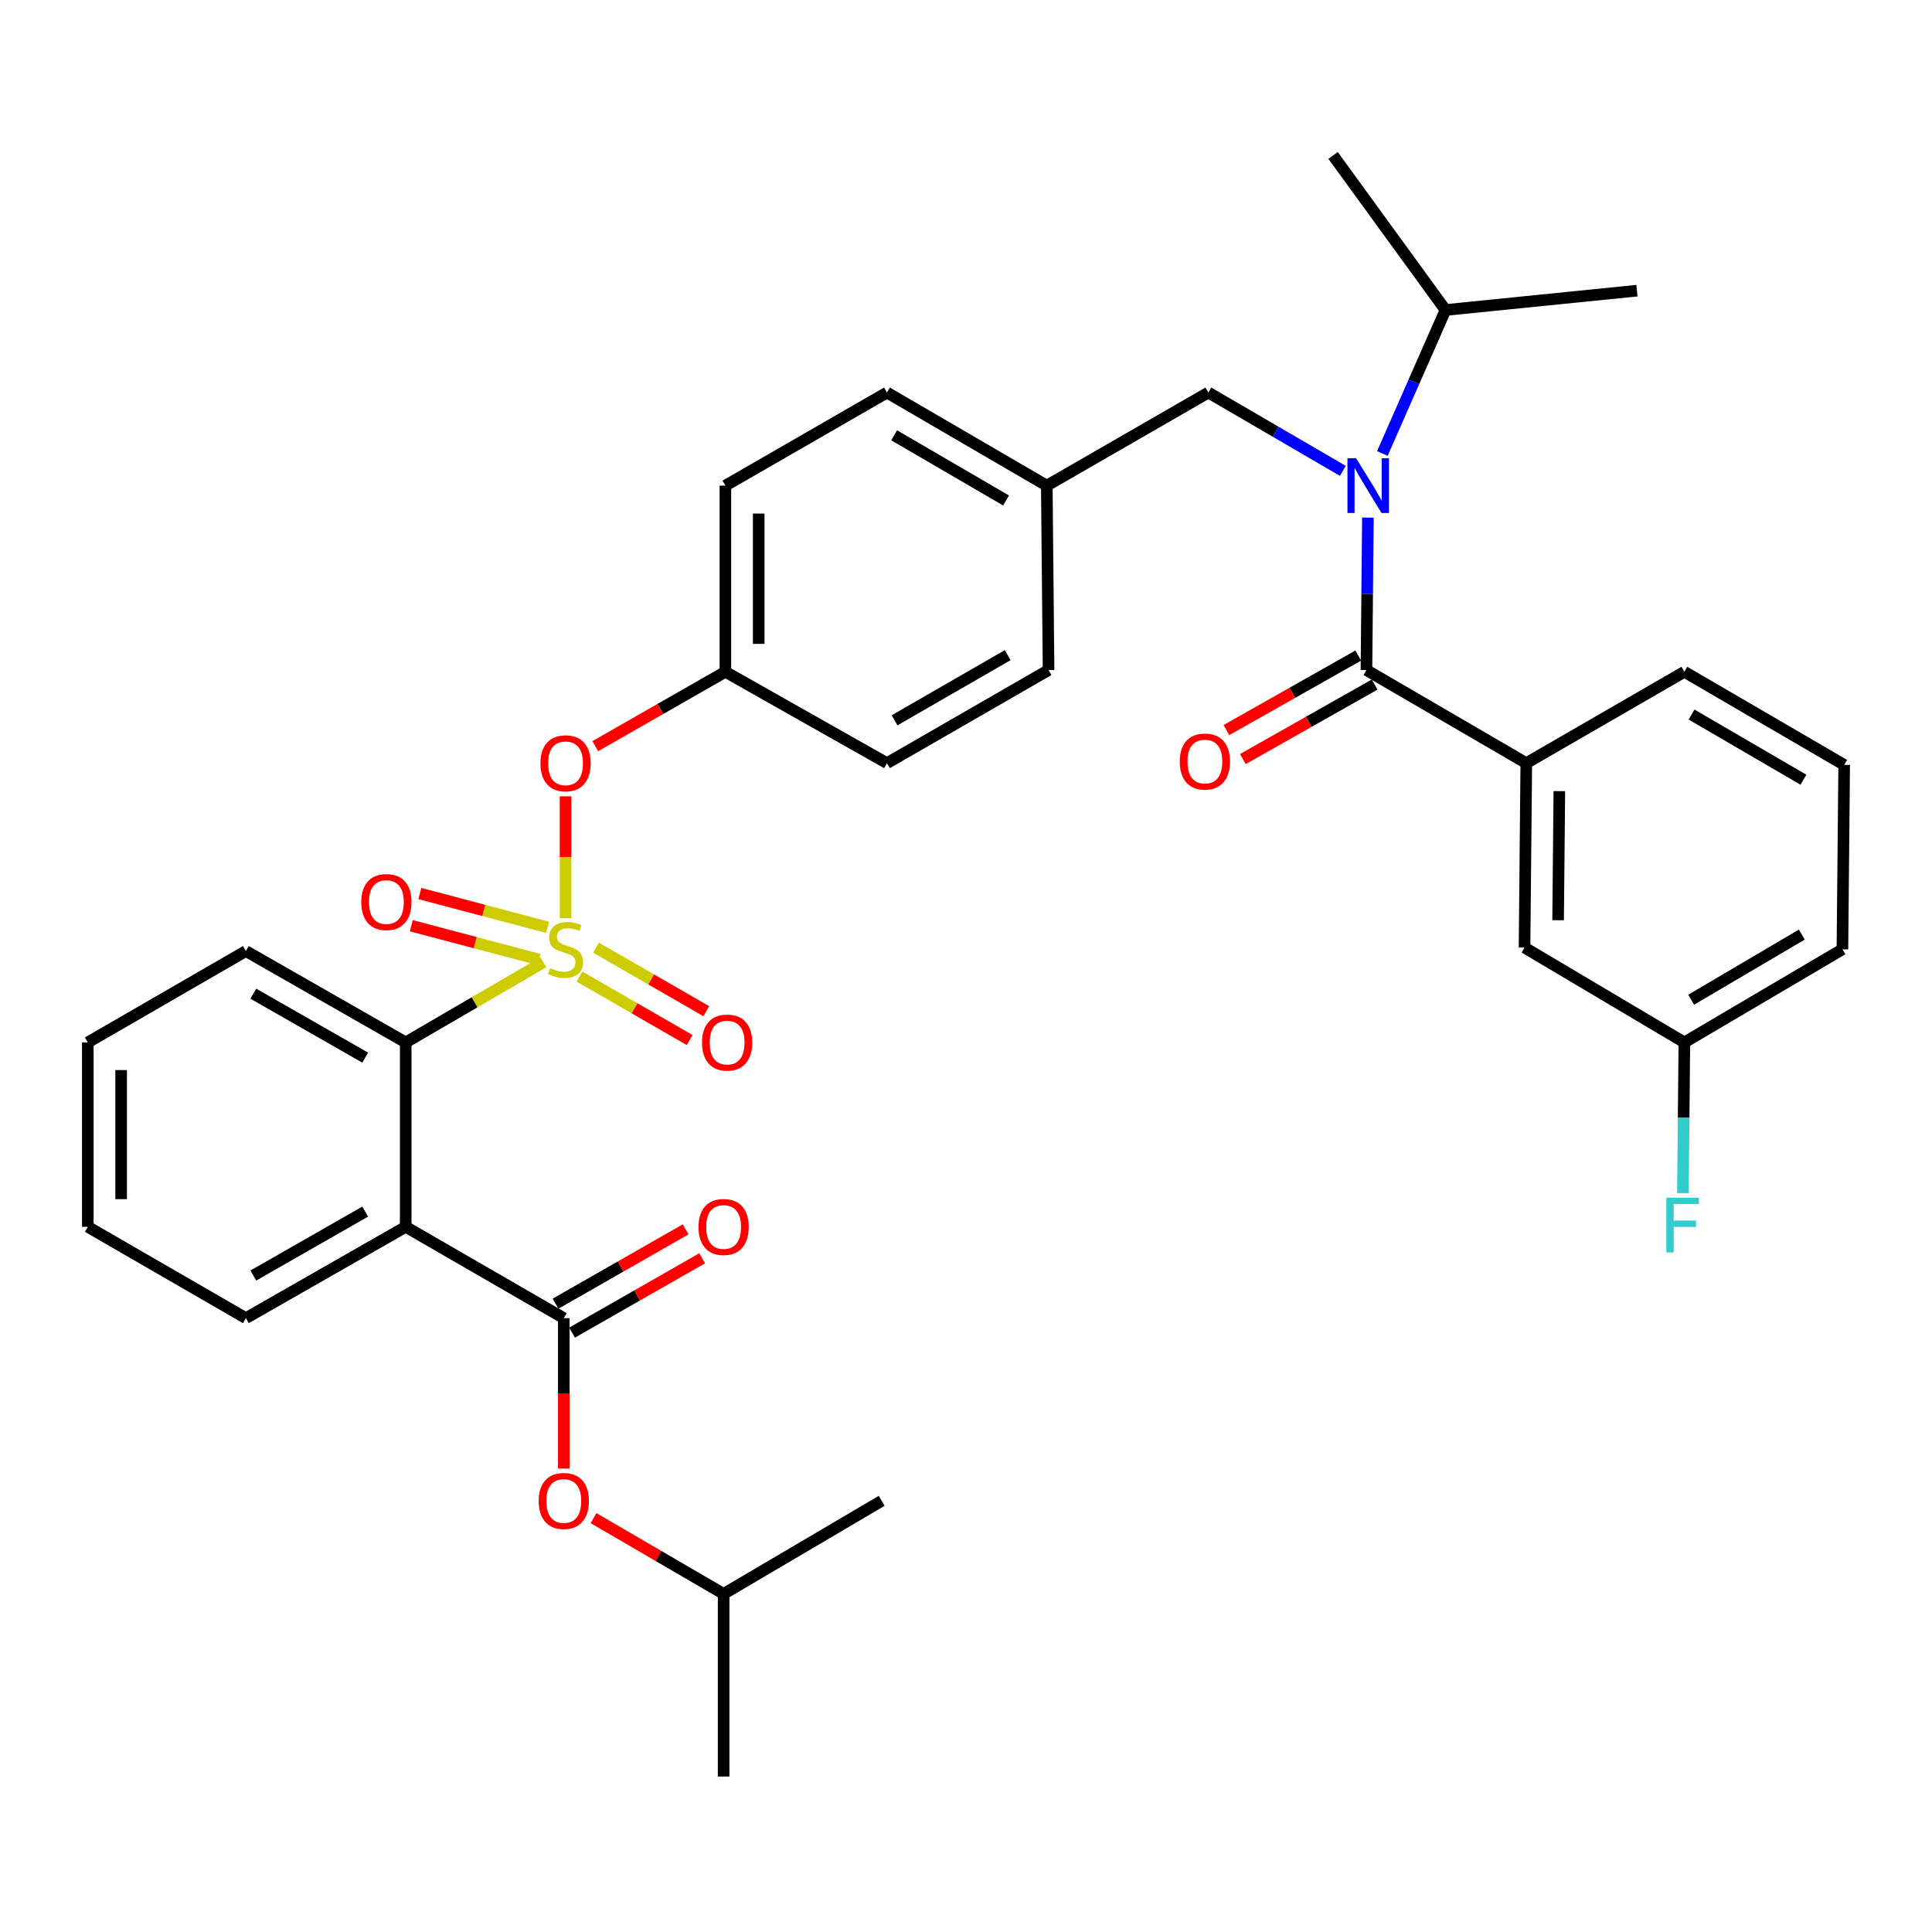 <?xml version='1.0' encoding='iso-8859-1'?>
<svg version='1.1' baseProfile='full'
              xmlns='http://www.w3.org/2000/svg'
                      xmlns:rdkit='http://www.rdkit.org/xml'
                      xmlns:xlink='http://www.w3.org/1999/xlink'
                  xml:space='preserve'
width='1000px' height='1000px' viewBox='0 0 1000 1000'>
<!-- END OF HEADER -->
<rect style='opacity:1.0;fill:#FFFFFF;stroke:none' width='1000' height='1000' x='0' y='0'> </rect>
<path class='bond-0' d='M 707.273,346.821 L 790.004,395.003' style='fill:none;fill-rule:evenodd;stroke:#000000;stroke-width:6px;stroke-linecap:butt;stroke-linejoin:miter;stroke-opacity:1' />
<path class='bond-1' d='M 703.03,339.314 L 668.915,358.598' style='fill:none;fill-rule:evenodd;stroke:#000000;stroke-width:6px;stroke-linecap:butt;stroke-linejoin:miter;stroke-opacity:1' />
<path class='bond-1' d='M 668.915,358.598 L 634.8,377.881' style='fill:none;fill-rule:evenodd;stroke:#FF0000;stroke-width:6px;stroke-linecap:butt;stroke-linejoin:miter;stroke-opacity:1' />
<path class='bond-1' d='M 711.516,354.328 L 677.401,373.611' style='fill:none;fill-rule:evenodd;stroke:#000000;stroke-width:6px;stroke-linecap:butt;stroke-linejoin:miter;stroke-opacity:1' />
<path class='bond-1' d='M 677.401,373.611 L 643.286,392.894' style='fill:none;fill-rule:evenodd;stroke:#FF0000;stroke-width:6px;stroke-linecap:butt;stroke-linejoin:miter;stroke-opacity:1' />
<path class='bond-2' d='M 707.273,346.821 L 707.649,307.367' style='fill:none;fill-rule:evenodd;stroke:#000000;stroke-width:6px;stroke-linecap:butt;stroke-linejoin:miter;stroke-opacity:1' />
<path class='bond-2' d='M 707.649,307.367 L 708.025,267.913' style='fill:none;fill-rule:evenodd;stroke:#0000FF;stroke-width:6px;stroke-linecap:butt;stroke-linejoin:miter;stroke-opacity:1' />
<path class='bond-3' d='M 625.452,203.184 L 541.821,251.367' style='fill:none;fill-rule:evenodd;stroke:#000000;stroke-width:6px;stroke-linecap:butt;stroke-linejoin:miter;stroke-opacity:1' />
<path class='bond-4' d='M 625.452,203.184 L 660.251,223.451' style='fill:none;fill-rule:evenodd;stroke:#000000;stroke-width:6px;stroke-linecap:butt;stroke-linejoin:miter;stroke-opacity:1' />
<path class='bond-4' d='M 660.251,223.451 L 695.049,243.718' style='fill:none;fill-rule:evenodd;stroke:#0000FF;stroke-width:6px;stroke-linecap:butt;stroke-linejoin:miter;stroke-opacity:1' />
<path class='bond-5' d='M 715.506,234.724 L 731.844,197.589' style='fill:none;fill-rule:evenodd;stroke:#0000FF;stroke-width:6px;stroke-linecap:butt;stroke-linejoin:miter;stroke-opacity:1' />
<path class='bond-5' d='M 731.844,197.589 L 748.183,160.454' style='fill:none;fill-rule:evenodd;stroke:#000000;stroke-width:6px;stroke-linecap:butt;stroke-linejoin:miter;stroke-opacity:1' />
<path class='bond-6' d='M 790.004,395.003 L 789.093,490.457' style='fill:none;fill-rule:evenodd;stroke:#000000;stroke-width:6px;stroke-linecap:butt;stroke-linejoin:miter;stroke-opacity:1' />
<path class='bond-6' d='M 807.112,409.486 L 806.475,476.304' style='fill:none;fill-rule:evenodd;stroke:#000000;stroke-width:6px;stroke-linecap:butt;stroke-linejoin:miter;stroke-opacity:1' />
<path class='bond-7' d='M 790.004,395.003 L 871.824,347.722' style='fill:none;fill-rule:evenodd;stroke:#000000;stroke-width:6px;stroke-linecap:butt;stroke-linejoin:miter;stroke-opacity:1' />
<path class='bond-8' d='M 789.093,490.457 L 871.824,539.55' style='fill:none;fill-rule:evenodd;stroke:#000000;stroke-width:6px;stroke-linecap:butt;stroke-linejoin:miter;stroke-opacity:1' />
<path class='bond-9' d='M 748.183,160.454 L 689.998,80.454' style='fill:none;fill-rule:evenodd;stroke:#000000;stroke-width:6px;stroke-linecap:butt;stroke-linejoin:miter;stroke-opacity:1' />
<path class='bond-10' d='M 748.183,160.454 L 847.278,150.451' style='fill:none;fill-rule:evenodd;stroke:#000000;stroke-width:6px;stroke-linecap:butt;stroke-linejoin:miter;stroke-opacity:1' />
<path class='bond-11' d='M 541.821,251.367 L 459.09,203.184' style='fill:none;fill-rule:evenodd;stroke:#000000;stroke-width:6px;stroke-linecap:butt;stroke-linejoin:miter;stroke-opacity:1' />
<path class='bond-11' d='M 520.732,259.042 L 462.82,225.314' style='fill:none;fill-rule:evenodd;stroke:#000000;stroke-width:6px;stroke-linecap:butt;stroke-linejoin:miter;stroke-opacity:1' />
<path class='bond-12' d='M 541.821,251.367 L 542.731,346.821' style='fill:none;fill-rule:evenodd;stroke:#000000;stroke-width:6px;stroke-linecap:butt;stroke-linejoin:miter;stroke-opacity:1' />
<path class='bond-13' d='M 459.09,203.184 L 375.458,251.367' style='fill:none;fill-rule:evenodd;stroke:#000000;stroke-width:6px;stroke-linecap:butt;stroke-linejoin:miter;stroke-opacity:1' />
<path class='bond-14' d='M 375.458,251.367 L 375.458,347.722' style='fill:none;fill-rule:evenodd;stroke:#000000;stroke-width:6px;stroke-linecap:butt;stroke-linejoin:miter;stroke-opacity:1' />
<path class='bond-14' d='M 392.704,265.82 L 392.704,333.268' style='fill:none;fill-rule:evenodd;stroke:#000000;stroke-width:6px;stroke-linecap:butt;stroke-linejoin:miter;stroke-opacity:1' />
<path class='bond-15' d='M 375.458,347.722 L 459.09,395.003' style='fill:none;fill-rule:evenodd;stroke:#000000;stroke-width:6px;stroke-linecap:butt;stroke-linejoin:miter;stroke-opacity:1' />
<path class='bond-16' d='M 375.458,347.722 L 341.784,366.967' style='fill:none;fill-rule:evenodd;stroke:#000000;stroke-width:6px;stroke-linecap:butt;stroke-linejoin:miter;stroke-opacity:1' />
<path class='bond-16' d='M 341.784,366.967 L 308.11,386.212' style='fill:none;fill-rule:evenodd;stroke:#FF0000;stroke-width:6px;stroke-linecap:butt;stroke-linejoin:miter;stroke-opacity:1' />
<path class='bond-17' d='M 459.09,395.003 L 542.731,346.821' style='fill:none;fill-rule:evenodd;stroke:#000000;stroke-width:6px;stroke-linecap:butt;stroke-linejoin:miter;stroke-opacity:1' />
<path class='bond-17' d='M 463.028,372.832 L 521.576,339.105' style='fill:none;fill-rule:evenodd;stroke:#000000;stroke-width:6px;stroke-linecap:butt;stroke-linejoin:miter;stroke-opacity:1' />
<path class='bond-18' d='M 45.455,539.55 L 45.455,635.004' style='fill:none;fill-rule:evenodd;stroke:#000000;stroke-width:6px;stroke-linecap:butt;stroke-linejoin:miter;stroke-opacity:1' />
<path class='bond-18' d='M 62.7,553.868 L 62.7,620.686' style='fill:none;fill-rule:evenodd;stroke:#000000;stroke-width:6px;stroke-linecap:butt;stroke-linejoin:miter;stroke-opacity:1' />
<path class='bond-19' d='M 45.455,539.55 L 127.266,492.268' style='fill:none;fill-rule:evenodd;stroke:#000000;stroke-width:6px;stroke-linecap:butt;stroke-linejoin:miter;stroke-opacity:1' />
<path class='bond-20' d='M 45.455,635.004 L 127.266,682.276' style='fill:none;fill-rule:evenodd;stroke:#000000;stroke-width:6px;stroke-linecap:butt;stroke-linejoin:miter;stroke-opacity:1' />
<path class='bond-21' d='M 127.266,682.276 L 209.996,635.004' style='fill:none;fill-rule:evenodd;stroke:#000000;stroke-width:6px;stroke-linecap:butt;stroke-linejoin:miter;stroke-opacity:1' />
<path class='bond-21' d='M 131.119,660.212 L 189.031,627.121' style='fill:none;fill-rule:evenodd;stroke:#000000;stroke-width:6px;stroke-linecap:butt;stroke-linejoin:miter;stroke-opacity:1' />
<path class='bond-22' d='M 209.996,635.004 L 209.996,539.55' style='fill:none;fill-rule:evenodd;stroke:#000000;stroke-width:6px;stroke-linecap:butt;stroke-linejoin:miter;stroke-opacity:1' />
<path class='bond-23' d='M 209.996,635.004 L 291.817,682.276' style='fill:none;fill-rule:evenodd;stroke:#000000;stroke-width:6px;stroke-linecap:butt;stroke-linejoin:miter;stroke-opacity:1' />
<path class='bond-24' d='M 292.727,412.172 L 292.727,443.72' style='fill:none;fill-rule:evenodd;stroke:#FF0000;stroke-width:6px;stroke-linecap:butt;stroke-linejoin:miter;stroke-opacity:1' />
<path class='bond-24' d='M 292.727,443.72 L 292.727,475.268' style='fill:none;fill-rule:evenodd;stroke:#CCCC00;stroke-width:6px;stroke-linecap:butt;stroke-linejoin:miter;stroke-opacity:1' />
<path class='bond-25' d='M 299.916,505.461 L 328.444,521.897' style='fill:none;fill-rule:evenodd;stroke:#CCCC00;stroke-width:6px;stroke-linecap:butt;stroke-linejoin:miter;stroke-opacity:1' />
<path class='bond-25' d='M 328.444,521.897 L 356.973,538.333' style='fill:none;fill-rule:evenodd;stroke:#FF0000;stroke-width:6px;stroke-linecap:butt;stroke-linejoin:miter;stroke-opacity:1' />
<path class='bond-25' d='M 308.525,490.518 L 337.053,506.954' style='fill:none;fill-rule:evenodd;stroke:#CCCC00;stroke-width:6px;stroke-linecap:butt;stroke-linejoin:miter;stroke-opacity:1' />
<path class='bond-25' d='M 337.053,506.954 L 365.582,523.39' style='fill:none;fill-rule:evenodd;stroke:#FF0000;stroke-width:6px;stroke-linecap:butt;stroke-linejoin:miter;stroke-opacity:1' />
<path class='bond-26' d='M 283.456,479.994 L 250.379,471.238' style='fill:none;fill-rule:evenodd;stroke:#CCCC00;stroke-width:6px;stroke-linecap:butt;stroke-linejoin:miter;stroke-opacity:1' />
<path class='bond-26' d='M 250.379,471.238 L 217.302,462.483' style='fill:none;fill-rule:evenodd;stroke:#FF0000;stroke-width:6px;stroke-linecap:butt;stroke-linejoin:miter;stroke-opacity:1' />
<path class='bond-26' d='M 279.043,496.665 L 245.966,487.91' style='fill:none;fill-rule:evenodd;stroke:#CCCC00;stroke-width:6px;stroke-linecap:butt;stroke-linejoin:miter;stroke-opacity:1' />
<path class='bond-26' d='M 245.966,487.91 L 212.889,479.154' style='fill:none;fill-rule:evenodd;stroke:#FF0000;stroke-width:6px;stroke-linecap:butt;stroke-linejoin:miter;stroke-opacity:1' />
<path class='bond-27' d='M 281.254,498.05 L 245.625,518.8' style='fill:none;fill-rule:evenodd;stroke:#CCCC00;stroke-width:6px;stroke-linecap:butt;stroke-linejoin:miter;stroke-opacity:1' />
<path class='bond-27' d='M 245.625,518.8 L 209.996,539.55' style='fill:none;fill-rule:evenodd;stroke:#000000;stroke-width:6px;stroke-linecap:butt;stroke-linejoin:miter;stroke-opacity:1' />
<path class='bond-28' d='M 209.996,539.55 L 127.266,492.268' style='fill:none;fill-rule:evenodd;stroke:#000000;stroke-width:6px;stroke-linecap:butt;stroke-linejoin:miter;stroke-opacity:1' />
<path class='bond-28' d='M 189.03,547.43 L 131.118,514.333' style='fill:none;fill-rule:evenodd;stroke:#000000;stroke-width:6px;stroke-linecap:butt;stroke-linejoin:miter;stroke-opacity:1' />
<path class='bond-29' d='M 291.817,682.276 L 291.817,721.206' style='fill:none;fill-rule:evenodd;stroke:#000000;stroke-width:6px;stroke-linecap:butt;stroke-linejoin:miter;stroke-opacity:1' />
<path class='bond-29' d='M 291.817,721.206 L 291.817,760.137' style='fill:none;fill-rule:evenodd;stroke:#FF0000;stroke-width:6px;stroke-linecap:butt;stroke-linejoin:miter;stroke-opacity:1' />
<path class='bond-30' d='M 296.095,689.763 L 329.769,670.522' style='fill:none;fill-rule:evenodd;stroke:#000000;stroke-width:6px;stroke-linecap:butt;stroke-linejoin:miter;stroke-opacity:1' />
<path class='bond-30' d='M 329.769,670.522 L 363.444,651.28' style='fill:none;fill-rule:evenodd;stroke:#FF0000;stroke-width:6px;stroke-linecap:butt;stroke-linejoin:miter;stroke-opacity:1' />
<path class='bond-30' d='M 287.539,674.789 L 321.214,655.548' style='fill:none;fill-rule:evenodd;stroke:#000000;stroke-width:6px;stroke-linecap:butt;stroke-linejoin:miter;stroke-opacity:1' />
<path class='bond-30' d='M 321.214,655.548 L 354.888,636.307' style='fill:none;fill-rule:evenodd;stroke:#FF0000;stroke-width:6px;stroke-linecap:butt;stroke-linejoin:miter;stroke-opacity:1' />
<path class='bond-31' d='M 307.211,785.785 L 340.879,805.394' style='fill:none;fill-rule:evenodd;stroke:#FF0000;stroke-width:6px;stroke-linecap:butt;stroke-linejoin:miter;stroke-opacity:1' />
<path class='bond-31' d='M 340.879,805.394 L 374.548,825.002' style='fill:none;fill-rule:evenodd;stroke:#000000;stroke-width:6px;stroke-linecap:butt;stroke-linejoin:miter;stroke-opacity:1' />
<path class='bond-32' d='M 374.548,825.002 L 374.548,919.547' style='fill:none;fill-rule:evenodd;stroke:#000000;stroke-width:6px;stroke-linecap:butt;stroke-linejoin:miter;stroke-opacity:1' />
<path class='bond-33' d='M 374.548,825.002 L 456.359,776.82' style='fill:none;fill-rule:evenodd;stroke:#000000;stroke-width:6px;stroke-linecap:butt;stroke-linejoin:miter;stroke-opacity:1' />
<path class='bond-34' d='M 871.824,539.55 L 871.449,578.56' style='fill:none;fill-rule:evenodd;stroke:#000000;stroke-width:6px;stroke-linecap:butt;stroke-linejoin:miter;stroke-opacity:1' />
<path class='bond-34' d='M 871.449,578.56 L 871.073,617.57' style='fill:none;fill-rule:evenodd;stroke:#33CCCC;stroke-width:6px;stroke-linecap:butt;stroke-linejoin:miter;stroke-opacity:1' />
<path class='bond-35' d='M 871.824,539.55 L 953.635,491.368' style='fill:none;fill-rule:evenodd;stroke:#000000;stroke-width:6px;stroke-linecap:butt;stroke-linejoin:miter;stroke-opacity:1' />
<path class='bond-35' d='M 875.344,517.463 L 932.612,483.735' style='fill:none;fill-rule:evenodd;stroke:#000000;stroke-width:6px;stroke-linecap:butt;stroke-linejoin:miter;stroke-opacity:1' />
<path class='bond-36' d='M 871.824,347.722 L 954.545,395.904' style='fill:none;fill-rule:evenodd;stroke:#000000;stroke-width:6px;stroke-linecap:butt;stroke-linejoin:miter;stroke-opacity:1' />
<path class='bond-36' d='M 875.552,369.851 L 933.457,403.578' style='fill:none;fill-rule:evenodd;stroke:#000000;stroke-width:6px;stroke-linecap:butt;stroke-linejoin:miter;stroke-opacity:1' />
<path class='bond-37' d='M 954.545,395.904 L 953.635,491.368' style='fill:none;fill-rule:evenodd;stroke:#000000;stroke-width:6px;stroke-linecap:butt;stroke-linejoin:miter;stroke-opacity:1' />
<path  class='atom-2' d='M 701.923 237.207
L 711.203 252.207
Q 712.123 253.687, 713.603 256.367
Q 715.083 259.047, 715.163 259.207
L 715.163 237.207
L 718.923 237.207
L 718.923 265.527
L 715.043 265.527
L 705.083 249.127
Q 703.923 247.207, 702.683 245.007
Q 701.483 242.807, 701.123 242.127
L 701.123 265.527
L 697.443 265.527
L 697.443 237.207
L 701.923 237.207
' fill='#0000FF'/>
<path  class='atom-17' d='M 279.727 395.083
Q 279.727 388.283, 283.087 384.483
Q 286.447 380.683, 292.727 380.683
Q 299.007 380.683, 302.367 384.483
Q 305.727 388.283, 305.727 395.083
Q 305.727 401.963, 302.327 405.883
Q 298.927 409.763, 292.727 409.763
Q 286.487 409.763, 283.087 405.883
Q 279.727 402.003, 279.727 395.083
M 292.727 406.563
Q 297.047 406.563, 299.367 403.683
Q 301.727 400.763, 301.727 395.083
Q 301.727 389.523, 299.367 386.723
Q 297.047 383.883, 292.727 383.883
Q 288.407 383.883, 286.047 386.683
Q 283.727 389.483, 283.727 395.083
Q 283.727 400.803, 286.047 403.683
Q 288.407 406.563, 292.727 406.563
' fill='#FF0000'/>
<path  class='atom-18' d='M 284.727 501.088
Q 285.047 501.208, 286.367 501.768
Q 287.687 502.328, 289.127 502.688
Q 290.607 503.008, 292.047 503.008
Q 294.727 503.008, 296.287 501.728
Q 297.847 500.408, 297.847 498.128
Q 297.847 496.568, 297.047 495.608
Q 296.287 494.648, 295.087 494.128
Q 293.887 493.608, 291.887 493.008
Q 289.367 492.248, 287.847 491.528
Q 286.367 490.808, 285.287 489.288
Q 284.247 487.768, 284.247 485.208
Q 284.247 481.648, 286.647 479.448
Q 289.087 477.248, 293.887 477.248
Q 297.167 477.248, 300.887 478.808
L 299.967 481.888
Q 296.567 480.488, 294.007 480.488
Q 291.247 480.488, 289.727 481.648
Q 288.207 482.768, 288.247 484.728
Q 288.247 486.248, 289.007 487.168
Q 289.807 488.088, 290.927 488.608
Q 292.087 489.128, 294.007 489.728
Q 296.567 490.528, 298.087 491.328
Q 299.607 492.128, 300.687 493.768
Q 301.807 495.368, 301.807 498.128
Q 301.807 502.048, 299.167 504.168
Q 296.567 506.248, 292.207 506.248
Q 289.687 506.248, 287.767 505.688
Q 285.887 505.168, 283.647 504.248
L 284.727 501.088
' fill='#CCCC00'/>
<path  class='atom-19' d='M 363.359 539.63
Q 363.359 532.83, 366.719 529.03
Q 370.079 525.23, 376.359 525.23
Q 382.639 525.23, 385.999 529.03
Q 389.359 532.83, 389.359 539.63
Q 389.359 546.51, 385.959 550.43
Q 382.559 554.31, 376.359 554.31
Q 370.119 554.31, 366.719 550.43
Q 363.359 546.55, 363.359 539.63
M 376.359 551.11
Q 380.679 551.11, 382.999 548.23
Q 385.359 545.31, 385.359 539.63
Q 385.359 534.07, 382.999 531.27
Q 380.679 528.43, 376.359 528.43
Q 372.039 528.43, 369.679 531.23
Q 367.359 534.03, 367.359 539.63
Q 367.359 545.35, 369.679 548.23
Q 372.039 551.11, 376.359 551.11
' fill='#FF0000'/>
<path  class='atom-20' d='M 186.994 466.901
Q 186.994 460.101, 190.354 456.301
Q 193.714 452.501, 199.994 452.501
Q 206.274 452.501, 209.634 456.301
Q 212.994 460.101, 212.994 466.901
Q 212.994 473.781, 209.594 477.701
Q 206.194 481.581, 199.994 481.581
Q 193.754 481.581, 190.354 477.701
Q 186.994 473.821, 186.994 466.901
M 199.994 478.381
Q 204.314 478.381, 206.634 475.501
Q 208.994 472.581, 208.994 466.901
Q 208.994 461.341, 206.634 458.541
Q 204.314 455.701, 199.994 455.701
Q 195.674 455.701, 193.314 458.501
Q 190.994 461.301, 190.994 466.901
Q 190.994 472.621, 193.314 475.501
Q 195.674 478.381, 199.994 478.381
' fill='#FF0000'/>
<path  class='atom-24' d='M 278.817 776.9
Q 278.817 770.1, 282.177 766.3
Q 285.537 762.5, 291.817 762.5
Q 298.097 762.5, 301.457 766.3
Q 304.817 770.1, 304.817 776.9
Q 304.817 783.78, 301.417 787.7
Q 298.017 791.58, 291.817 791.58
Q 285.577 791.58, 282.177 787.7
Q 278.817 783.82, 278.817 776.9
M 291.817 788.38
Q 296.137 788.38, 298.457 785.5
Q 300.817 782.58, 300.817 776.9
Q 300.817 771.34, 298.457 768.54
Q 296.137 765.7, 291.817 765.7
Q 287.497 765.7, 285.137 768.5
Q 282.817 771.3, 282.817 776.9
Q 282.817 782.62, 285.137 785.5
Q 287.497 788.38, 291.817 788.38
' fill='#FF0000'/>
<path  class='atom-25' d='M 361.548 635.084
Q 361.548 628.284, 364.908 624.484
Q 368.268 620.684, 374.548 620.684
Q 380.828 620.684, 384.188 624.484
Q 387.548 628.284, 387.548 635.084
Q 387.548 641.964, 384.148 645.884
Q 380.748 649.764, 374.548 649.764
Q 368.308 649.764, 364.908 645.884
Q 361.548 642.004, 361.548 635.084
M 374.548 646.564
Q 378.868 646.564, 381.188 643.684
Q 383.548 640.764, 383.548 635.084
Q 383.548 629.524, 381.188 626.724
Q 378.868 623.884, 374.548 623.884
Q 370.228 623.884, 367.868 626.684
Q 365.548 629.484, 365.548 635.084
Q 365.548 640.804, 367.868 643.684
Q 370.228 646.564, 374.548 646.564
' fill='#FF0000'/>
<path  class='atom-30' d='M 610.641 394.173
Q 610.641 387.373, 614.001 383.573
Q 617.361 379.773, 623.641 379.773
Q 629.921 379.773, 633.281 383.573
Q 636.641 387.373, 636.641 394.173
Q 636.641 401.053, 633.241 404.973
Q 629.841 408.853, 623.641 408.853
Q 617.401 408.853, 614.001 404.973
Q 610.641 401.093, 610.641 394.173
M 623.641 405.653
Q 627.961 405.653, 630.281 402.773
Q 632.641 399.853, 632.641 394.173
Q 632.641 388.613, 630.281 385.813
Q 627.961 382.973, 623.641 382.973
Q 619.321 382.973, 616.961 385.773
Q 614.641 388.573, 614.641 394.173
Q 614.641 399.893, 616.961 402.773
Q 619.321 405.653, 623.641 405.653
' fill='#FF0000'/>
<path  class='atom-32' d='M 862.494 619.934
L 879.334 619.934
L 879.334 623.174
L 866.294 623.174
L 866.294 631.774
L 877.894 631.774
L 877.894 635.054
L 866.294 635.054
L 866.294 648.254
L 862.494 648.254
L 862.494 619.934
' fill='#33CCCC'/>
</svg>
